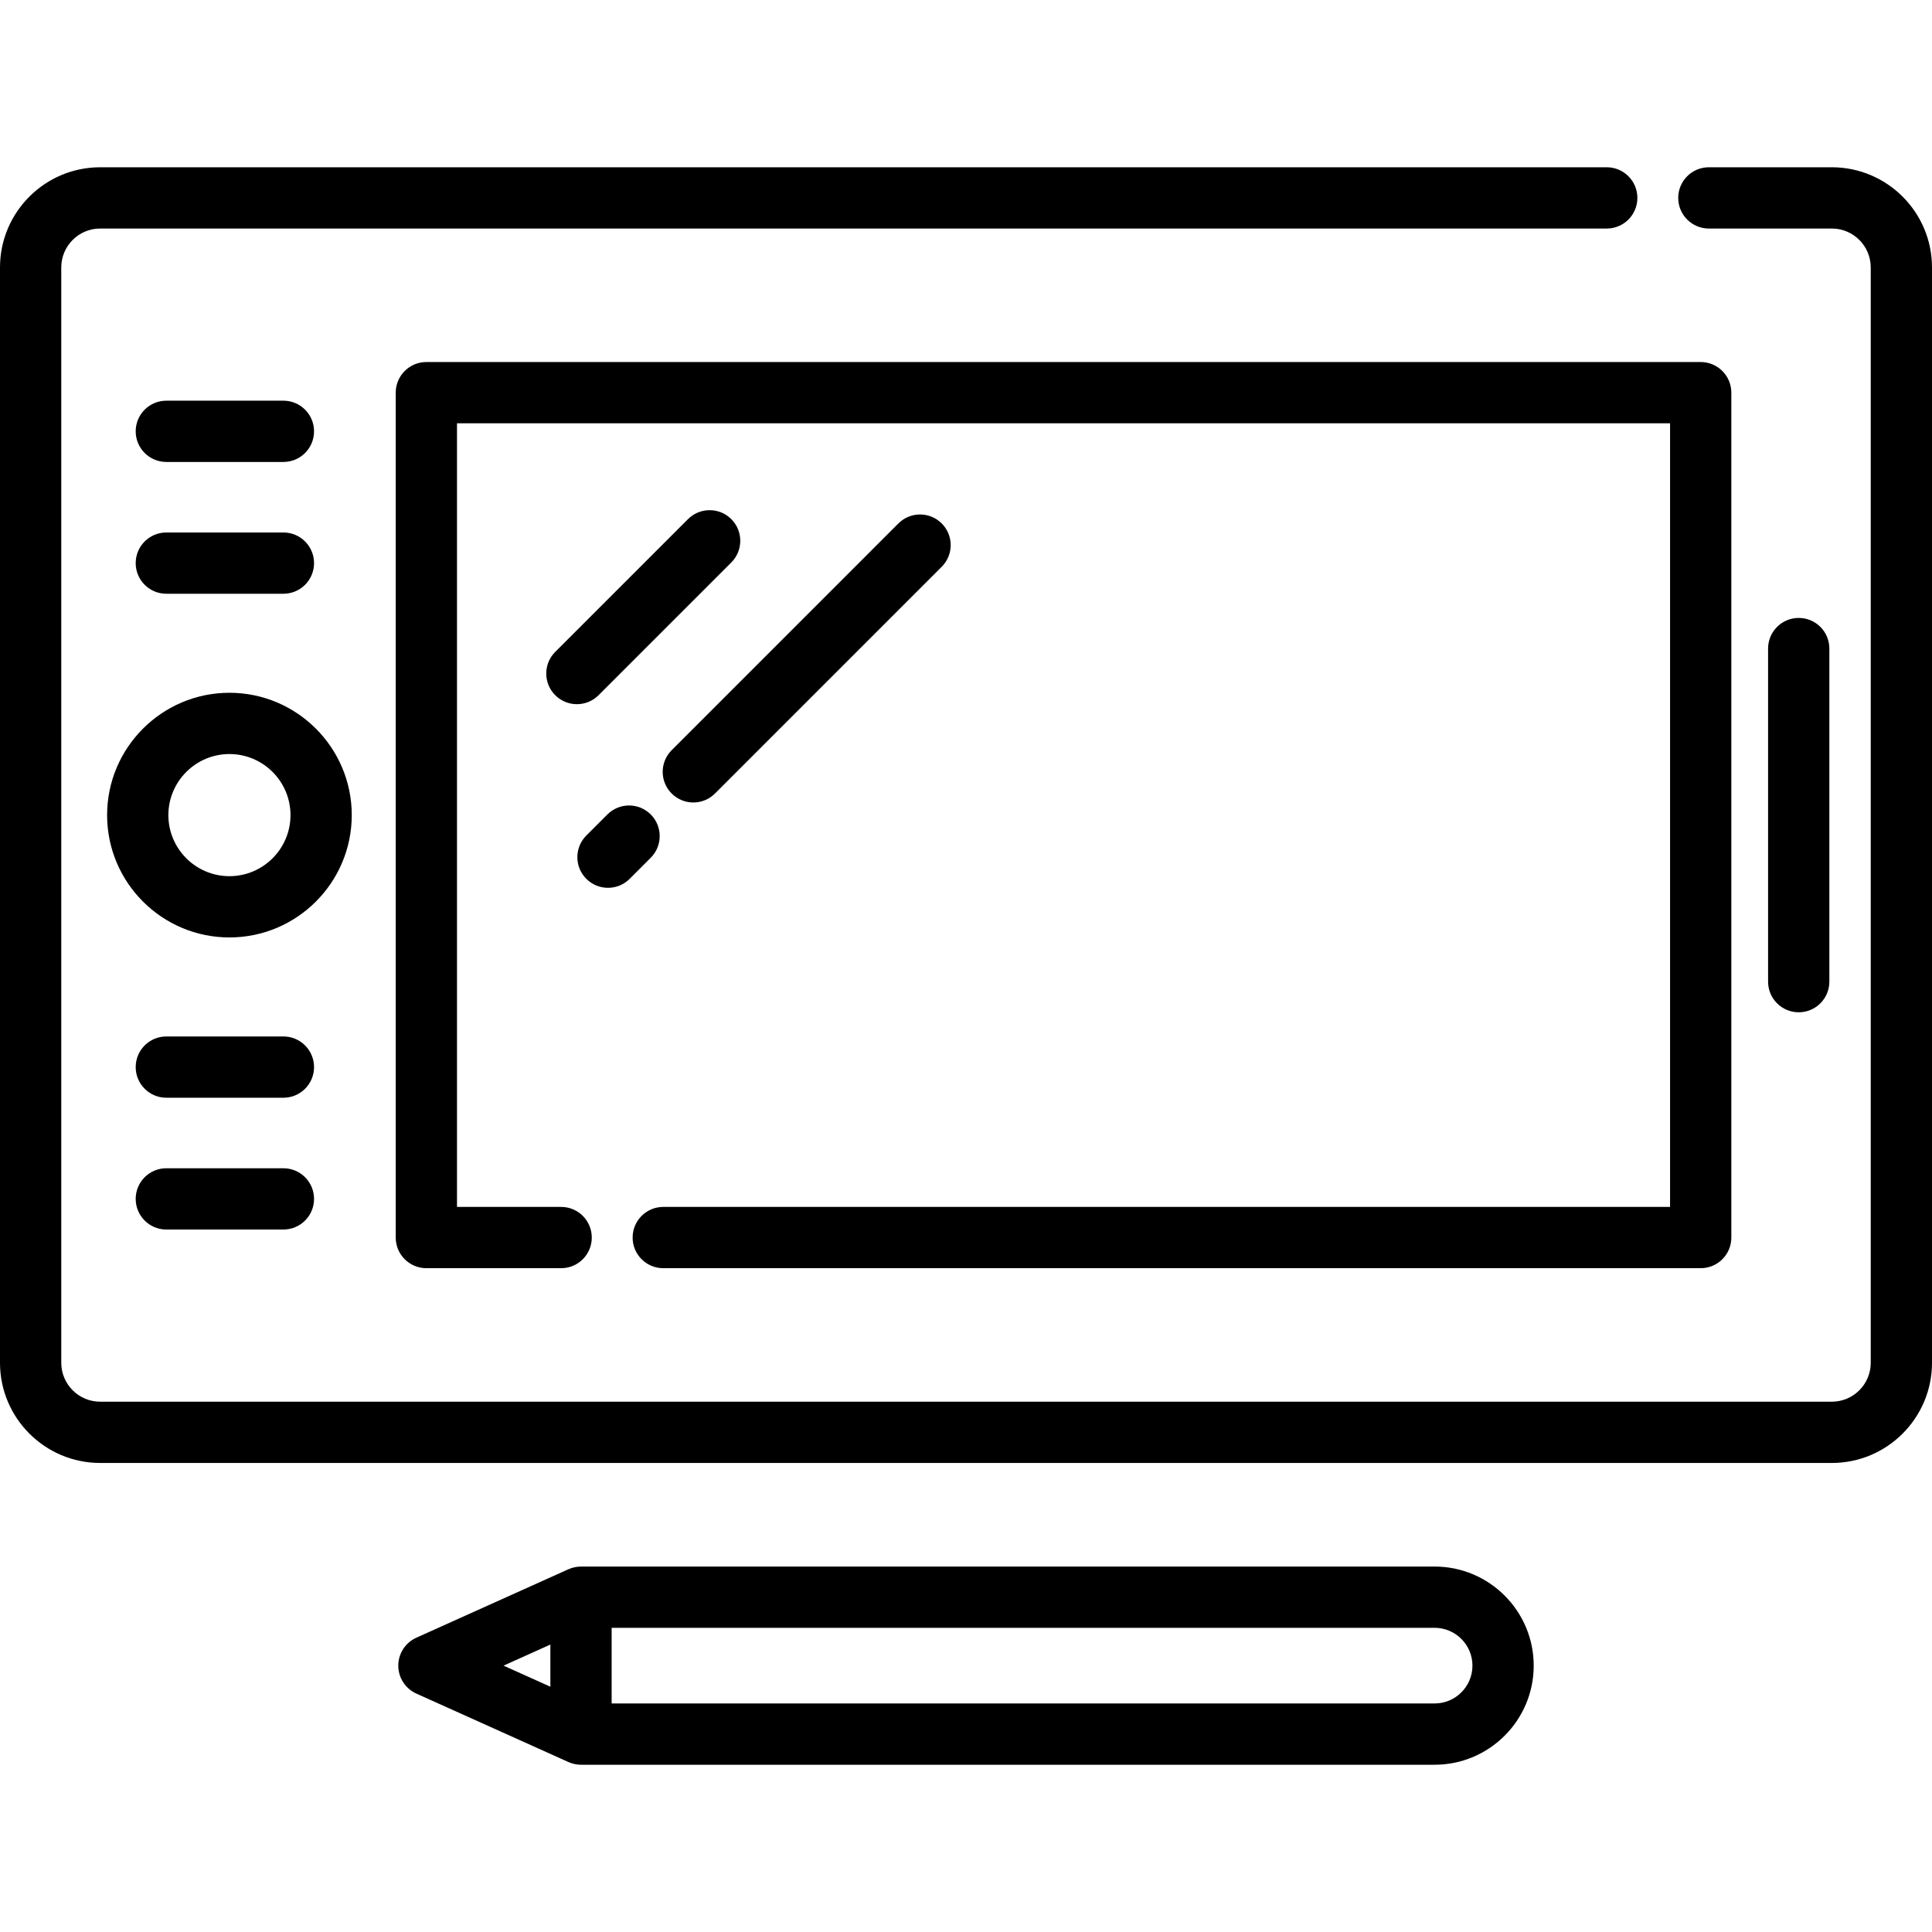 <?xml version="1.0" encoding="iso-8859-1"?>
<!-- Uploaded to: SVG Repo, www.svgrepo.com, Generator: SVG Repo Mixer Tools -->
<svg fill="#000000" height="800px" width="800px" version="1.1" id="Layer_1" xmlns="http://www.w3.org/2000/svg" xmlns:xlink="http://www.w3.org/1999/xlink" 
	 viewBox="0 0 512 512" xml:space="preserve">
<g>
	<g>
		<g>
			<path d="M485.456,44.327h-32.59c-4.484,0-8.118,3.634-8.118,8.118s3.634,8.118,8.118,8.118h32.59
				c5.684,0,10.308,4.623,10.308,10.307v290.286c0,5.684-4.624,10.307-10.308,10.307H26.544c-5.684,0-10.308-4.623-10.308-10.307
				V70.87c0-5.684,4.624-10.307,10.308-10.307h399.261c4.484,0,8.118-3.634,8.118-8.118c0-4.484-3.634-8.118-8.118-8.118H26.544
				C11.908,44.327,0,56.234,0,70.87v290.286c0,14.635,11.908,26.543,26.544,26.543h458.912c14.636,0,26.544-11.908,26.544-26.543
				V70.87C512,56.234,500.094,44.327,485.456,44.327z"/>
			<path d="M175.771,336.083h274.931c4.484,0,8.118-3.634,8.118-8.118V104.06c0-4.484-3.634-8.118-8.118-8.118h-337.71
				c-4.484,0-8.118,3.634-8.118,8.118v223.905c0,4.484,3.634,8.118,8.118,8.118h35.719c4.484,0,8.118-3.634,8.118-8.118
				c0-4.484-3.634-8.118-8.118-8.118h-27.601V112.178h321.474v207.669H175.771c-4.484,0-8.118,3.634-8.118,8.118
				C167.653,332.45,171.286,336.083,175.771,336.083z"/>
			<path d="M484.797,260.148v-88.271c0-4.484-3.634-8.118-8.118-8.118c-4.484,0-8.118,3.634-8.118,8.118v88.271
				c0,4.484,3.634,8.118,8.118,8.118C481.163,268.266,484.797,264.632,484.797,260.148z"/>
			<path d="M93.22,216.012c0-17.876-14.543-32.419-32.417-32.419c-17.876,0-32.419,14.544-32.419,32.419
				c0,17.875,14.544,32.419,32.419,32.419C78.678,248.432,93.22,233.888,93.22,216.012z M60.803,232.196
				c-8.923,0-16.183-7.26-16.183-16.183s7.26-16.183,16.183-16.183c8.922,0,16.181,7.26,16.181,16.183
				S69.725,232.196,60.803,232.196z"/>
			<path d="M44.079,122.423h31.028c4.484,0,8.118-3.634,8.118-8.118c0-4.484-3.634-8.118-8.118-8.118H44.079
				c-4.484,0-8.118,3.634-8.118,8.118C35.961,118.79,39.594,122.423,44.079,122.423z"/>
			<path d="M44.079,157.351h31.028c4.484,0,8.118-3.634,8.118-8.118c0-4.484-3.634-8.118-8.118-8.118H44.079
				c-4.484,0-8.118,3.634-8.118,8.118C35.961,153.718,39.594,157.351,44.079,157.351z"/>
			<path d="M75.107,274.674H44.079c-4.484,0-8.118,3.634-8.118,8.118c0,4.484,3.634,8.118,8.118,8.118h31.028
				c4.484,0,8.118-3.634,8.118-8.118C83.225,278.308,79.59,274.674,75.107,274.674z"/>
			<path d="M75.107,309.602H44.079c-4.484,0-8.118,3.634-8.118,8.118c0,4.484,3.634,8.118,8.118,8.118h31.028
				c4.484,0,8.118-3.634,8.118-8.118C83.225,313.236,79.59,309.602,75.107,309.602z"/>
			<path d="M182.322,137.577l-35.18,35.18c-3.17,3.171-3.17,8.311,0,11.481c1.586,1.585,3.664,2.377,5.741,2.377
				s4.155-0.792,5.741-2.377l35.18-35.18c3.17-3.171,3.17-8.311,0-11.481C190.633,134.409,185.494,134.409,182.322,137.577z"/>
			<path d="M177.998,210.289c1.585,1.585,3.663,2.377,5.74,2.377c2.077,0,4.155-0.792,5.741-2.378l60.086-60.089
				c3.17-3.17,3.17-8.311-0.001-11.48c-3.169-3.169-8.31-3.17-11.48,0.001l-60.086,60.089
				C174.828,201.979,174.828,207.119,177.998,210.289z"/>
			<path d="M161.123,235.28c2.077,0,4.155-0.792,5.741-2.377l5.585-5.585c3.17-3.171,3.17-8.311,0-11.481
				c-3.171-3.169-8.311-3.169-11.481,0l-5.585,5.585c-3.17,3.171-3.17,8.311,0,11.481
				C156.969,234.488,159.046,235.28,161.123,235.28z"/>
			<path d="M380.188,415.152H153.972c-0.079,0-0.156,0.01-0.235,0.012c-0.107,0.003-0.213,0.009-0.319,0.016
				c-0.224,0.015-0.445,0.04-0.664,0.073c-0.084,0.013-0.169,0.023-0.254,0.039c-0.633,0.116-1.24,0.304-1.813,0.558
				c-0.015,0.007-0.031,0.011-0.047,0.017l-40.304,18.142c-2.913,1.311-4.786,4.208-4.786,7.403c0,3.194,1.873,6.092,4.786,7.403
				l40.304,18.142c0.017,0.008,0.036,0.013,0.053,0.021c0.208,0.092,0.421,0.172,0.638,0.247c0.049,0.017,0.096,0.038,0.146,0.053
				c0.237,0.077,0.479,0.141,0.726,0.196c0.029,0.006,0.057,0.016,0.087,0.023c0.255,0.054,0.516,0.094,0.78,0.124
				c0.019,0.002,0.038,0.007,0.056,0.009c0.268,0.028,0.541,0.042,0.816,0.043c0.01,0,0.019,0.001,0.029,0.001h226.216
				c14.481,0,26.263-11.781,26.263-26.26S394.669,415.152,380.188,415.152z M145.854,446.996l-12.409-5.585l12.409-5.585V446.996z
				 M380.188,451.435H162.09v-20.047h218.098c5.529,0,10.027,4.496,10.027,10.024S385.718,451.435,380.188,451.435z"/>
		</g>
	</g>
</g>
</svg>